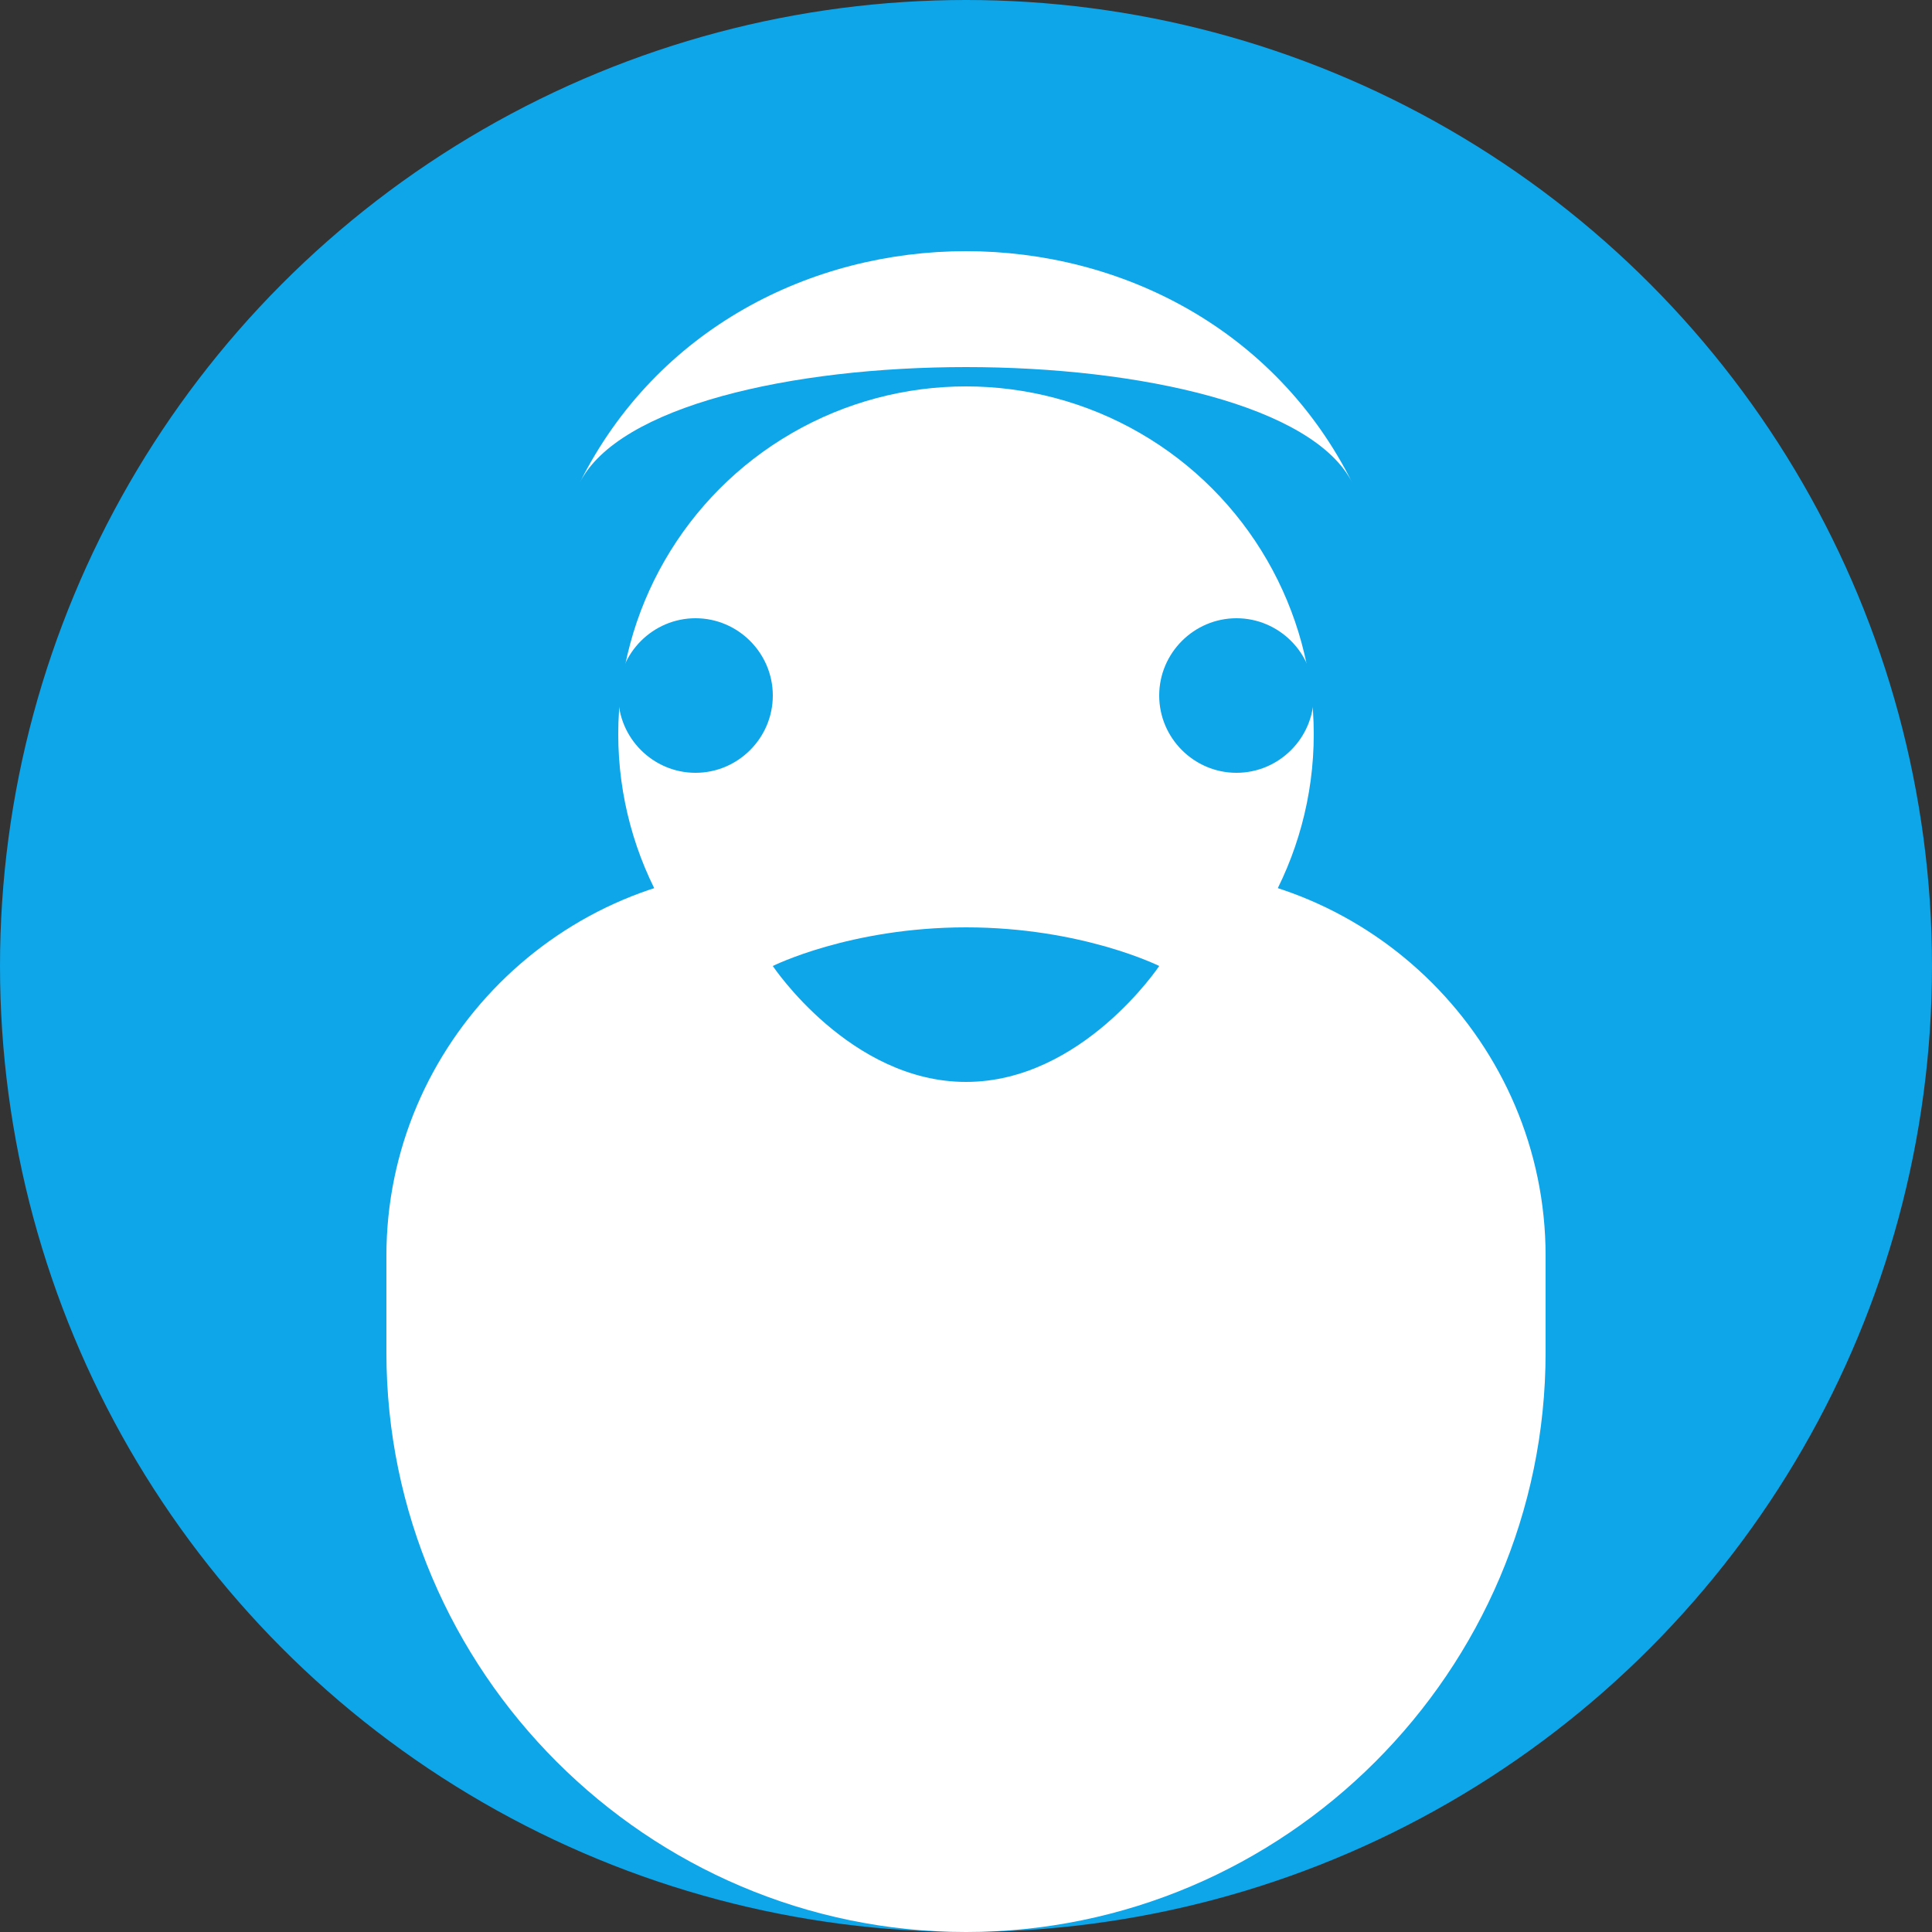 <?xml version="1.0" encoding="UTF-8"?>
<svg width="100" height="100" viewBox="0 0 100 100" fill="none" xmlns="http://www.w3.org/2000/svg">
  <rect x="0" y="0" width="100" height="100" fill="#333333" stroke="none"/>
  <circle cx="50" cy="50" r="50" fill="#0ea5e9"/>
  <circle cx="50" cy="38" r="18" fill="#ffffff"/>
  <path d="M50 100c16.5 0 30-13.5 30-30v-5c0-11-9-20-20-20h-20c-11 0-20 9-20 20v5c0 16.5 13.5 30 30 30z" fill="#ffffff"/>
  <path d="M40 36c0 2.2-1.8 4-4 4s-4-1.8-4-4 1.8-4 4-4 4 1.8 4 4z" fill="#0ea5e9"/>
  <path d="M68 36c0 2.2-1.8 4-4 4s-4-1.8-4-4 1.8-4 4-4 4 1.8 4 4z" fill="#0ea5e9"/>
  <path d="M50 48c-6 0-10 2-10 2s4 6 10 6 10-6 10-6-4-2-10-2z" fill="#0ea5e9"/>
  <path d="M30 25c4-8 36-8 40 0-8-16-32-16-40 0z" fill="#ffffff"/>
</svg>
